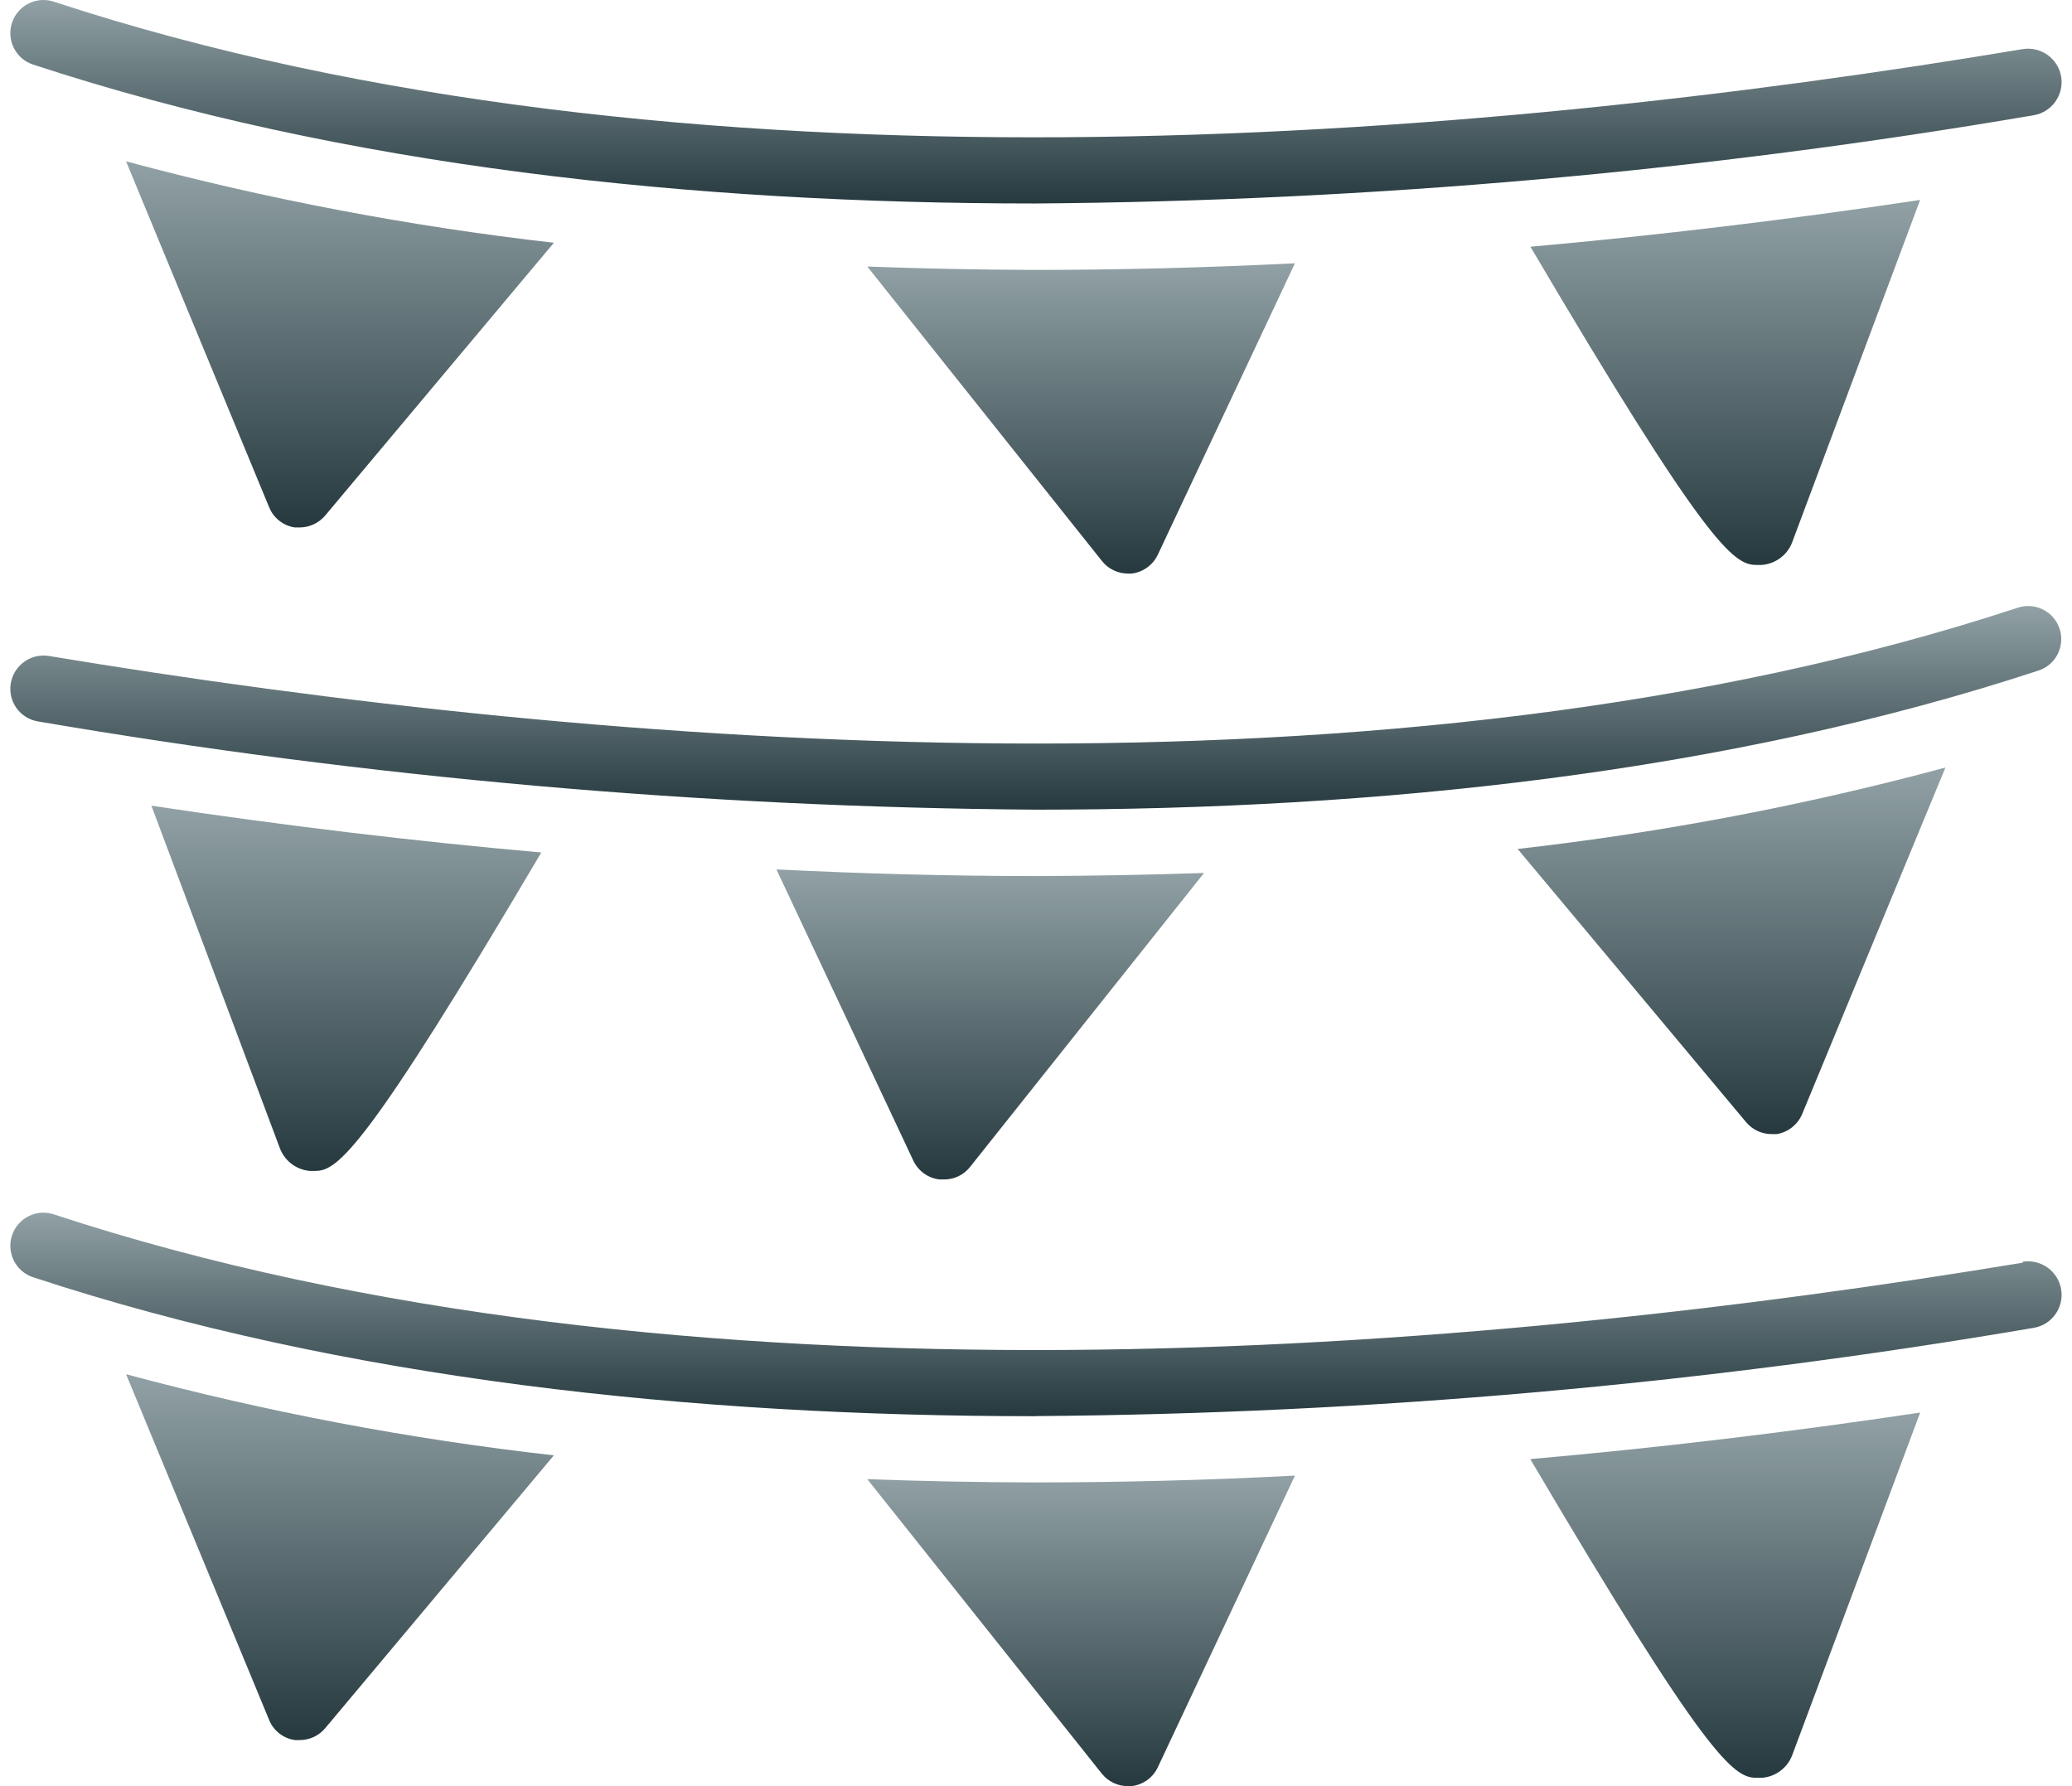 <svg width="58" height="50" viewBox="0 0 58 50" fill="none" xmlns="http://www.w3.org/2000/svg">
<path d="M8.671 32.778H8.832C9.45 32.778 10.257 32.161 15.152 23.864C11.596 23.55 7.959 23.114 4.238 22.554L7.824 32.115L7.826 32.118C7.952 32.484 8.285 32.745 8.671 32.778Z" fill="url(#paint0_linear_597_6639)"/>
<path d="M7.534 48.148C7.657 48.45 7.93 48.662 8.251 48.71H8.393C8.668 48.71 8.928 48.587 9.104 48.377L15.504 40.74C11.462 40.285 7.457 39.525 3.529 38.469L7.534 48.148Z" fill="url(#paint1_linear_597_6639)"/>
<path d="M8.251 14.765H8.393C8.668 14.763 8.926 14.64 9.104 14.43L15.504 6.796C11.462 6.335 7.46 5.573 3.529 4.517L7.535 14.203C7.658 14.502 7.93 14.717 8.251 14.765Z" fill="url(#paint2_linear_597_6639)"/>
<path d="M25.568 32.494C25.706 32.783 25.983 32.983 26.304 33.017H26.41H26.407C26.692 33.024 26.965 32.899 27.143 32.68L33.704 24.437C32.166 24.49 30.599 24.519 29.007 24.524C26.637 24.524 24.213 24.461 21.734 24.338L25.568 32.494Z" fill="url(#paint3_linear_597_6639)"/>
<path d="M24.277 41.406L30.846 49.655C31.022 49.872 31.287 50 31.57 50H31.676H31.673C31.992 49.964 32.271 49.766 32.409 49.474L36.248 41.307C33.778 41.438 31.309 41.498 28.97 41.498C27.381 41.495 25.816 41.464 24.277 41.406Z" fill="url(#paint4_linear_597_6639)"/>
<path d="M24.277 7.461L30.846 15.704C31.02 15.926 31.287 16.053 31.57 16.056H31.676H31.673C31.992 16.02 32.271 15.819 32.409 15.53L36.248 7.37C33.778 7.493 31.309 7.556 28.97 7.556C27.381 7.551 25.816 7.519 24.277 7.461Z" fill="url(#paint5_linear_597_6639)"/>
<path d="M49.156 49.766H49.318C49.694 49.74 50.022 49.499 50.162 49.149L53.75 39.542C50.046 40.097 46.407 40.531 42.836 40.845C47.731 49.149 48.52 49.766 49.156 49.766Z" fill="url(#paint6_linear_597_6639)"/>
<path d="M49.155 15.814H49.317C49.693 15.785 50.021 15.547 50.161 15.197L53.749 5.597C50.045 6.152 46.408 6.588 42.84 6.907C47.73 15.202 48.519 15.814 49.155 15.814Z" fill="url(#paint7_linear_597_6639)"/>
<path d="M49.593 31.747H49.736C50.059 31.693 50.329 31.476 50.452 31.173L54.457 21.486C50.529 22.545 46.523 23.307 42.482 23.765L48.882 31.419C49.06 31.628 49.318 31.747 49.593 31.747Z" fill="url(#paint8_linear_597_6639)"/>
<path d="M56.619 35.347C41.138 37.907 19.011 39.752 1.505 33.994C1.02 33.832 0.497 34.098 0.336 34.582C0.176 35.069 0.439 35.593 0.926 35.754C9.632 38.619 19.414 39.644 28.983 39.644V39.641C38.346 39.574 47.69 38.747 56.921 37.172C57.434 37.09 57.779 36.608 57.697 36.097C57.613 35.585 57.131 35.238 56.619 35.32L56.619 35.347Z" fill="url(#paint9_linear_597_6639)"/>
<path d="M1.068 20.196C10.299 21.771 19.643 22.598 29.006 22.665C38.567 22.665 48.36 21.633 57.062 18.771C57.55 18.612 57.812 18.086 57.653 17.601C57.492 17.114 56.968 16.851 56.484 17.011C38.977 22.776 16.845 20.931 1.369 18.363C0.861 18.281 0.383 18.626 0.301 19.135C0.219 19.639 0.561 20.114 1.068 20.196Z" fill="url(#paint10_linear_597_6639)"/>
<path d="M0.926 1.807C9.631 4.671 19.414 5.696 28.982 5.696C38.346 5.626 47.69 4.802 56.921 3.227C57.434 3.143 57.779 2.66 57.697 2.149C57.613 1.638 57.13 1.291 56.619 1.375C41.138 3.962 19.011 5.807 1.505 0.046C1.02 -0.113 0.497 0.15 0.336 0.637C0.176 1.122 0.439 1.648 0.926 1.807Z" fill="url(#paint11_linear_597_6639)"/>
<defs>
<linearGradient id="paint0_linear_597_6639" x1="9.695" y1="22.554" x2="9.695" y2="32.779" gradientUnits="userSpaceOnUse">
<stop stop-color="#91A1A5"/>
<stop offset="1" stop-color="#25393E"/>
</linearGradient>
<linearGradient id="paint1_linear_597_6639" x1="9.517" y1="38.469" x2="9.517" y2="48.71" gradientUnits="userSpaceOnUse">
<stop stop-color="#91A1A5"/>
<stop offset="1" stop-color="#25393E"/>
</linearGradient>
<linearGradient id="paint2_linear_597_6639" x1="9.517" y1="4.517" x2="9.517" y2="14.765" gradientUnits="userSpaceOnUse">
<stop stop-color="#91A1A5"/>
<stop offset="1" stop-color="#25393E"/>
</linearGradient>
<linearGradient id="paint3_linear_597_6639" x1="27.719" y1="24.338" x2="27.719" y2="33.017" gradientUnits="userSpaceOnUse">
<stop stop-color="#91A1A5"/>
<stop offset="1" stop-color="#25393E"/>
</linearGradient>
<linearGradient id="paint4_linear_597_6639" x1="30.262" y1="41.307" x2="30.262" y2="50" gradientUnits="userSpaceOnUse">
<stop stop-color="#91A1A5"/>
<stop offset="1" stop-color="#25393E"/>
</linearGradient>
<linearGradient id="paint5_linear_597_6639" x1="30.262" y1="7.37" x2="30.262" y2="16.056" gradientUnits="userSpaceOnUse">
<stop stop-color="#91A1A5"/>
<stop offset="1" stop-color="#25393E"/>
</linearGradient>
<linearGradient id="paint6_linear_597_6639" x1="48.293" y1="39.542" x2="48.293" y2="49.767" gradientUnits="userSpaceOnUse">
<stop stop-color="#91A1A5"/>
<stop offset="1" stop-color="#25393E"/>
</linearGradient>
<linearGradient id="paint7_linear_597_6639" x1="48.294" y1="5.597" x2="48.294" y2="15.814" gradientUnits="userSpaceOnUse">
<stop stop-color="#91A1A5"/>
<stop offset="1" stop-color="#25393E"/>
</linearGradient>
<linearGradient id="paint8_linear_597_6639" x1="48.47" y1="21.486" x2="48.47" y2="31.747" gradientUnits="userSpaceOnUse">
<stop stop-color="#91A1A5"/>
<stop offset="1" stop-color="#25393E"/>
</linearGradient>
<linearGradient id="paint9_linear_597_6639" x1="28.999" y1="33.947" x2="28.999" y2="39.644" gradientUnits="userSpaceOnUse">
<stop stop-color="#91A1A5"/>
<stop offset="1" stop-color="#25393E"/>
</linearGradient>
<linearGradient id="paint10_linear_597_6639" x1="28.994" y1="16.964" x2="28.994" y2="22.665" gradientUnits="userSpaceOnUse">
<stop stop-color="#91A1A5"/>
<stop offset="1" stop-color="#25393E"/>
</linearGradient>
<linearGradient id="paint11_linear_597_6639" x1="28.999" y1="0" x2="28.999" y2="5.696" gradientUnits="userSpaceOnUse">
<stop stop-color="#91A1A5"/>
<stop offset="1" stop-color="#25393E"/>
</linearGradient>
</defs>
</svg>

